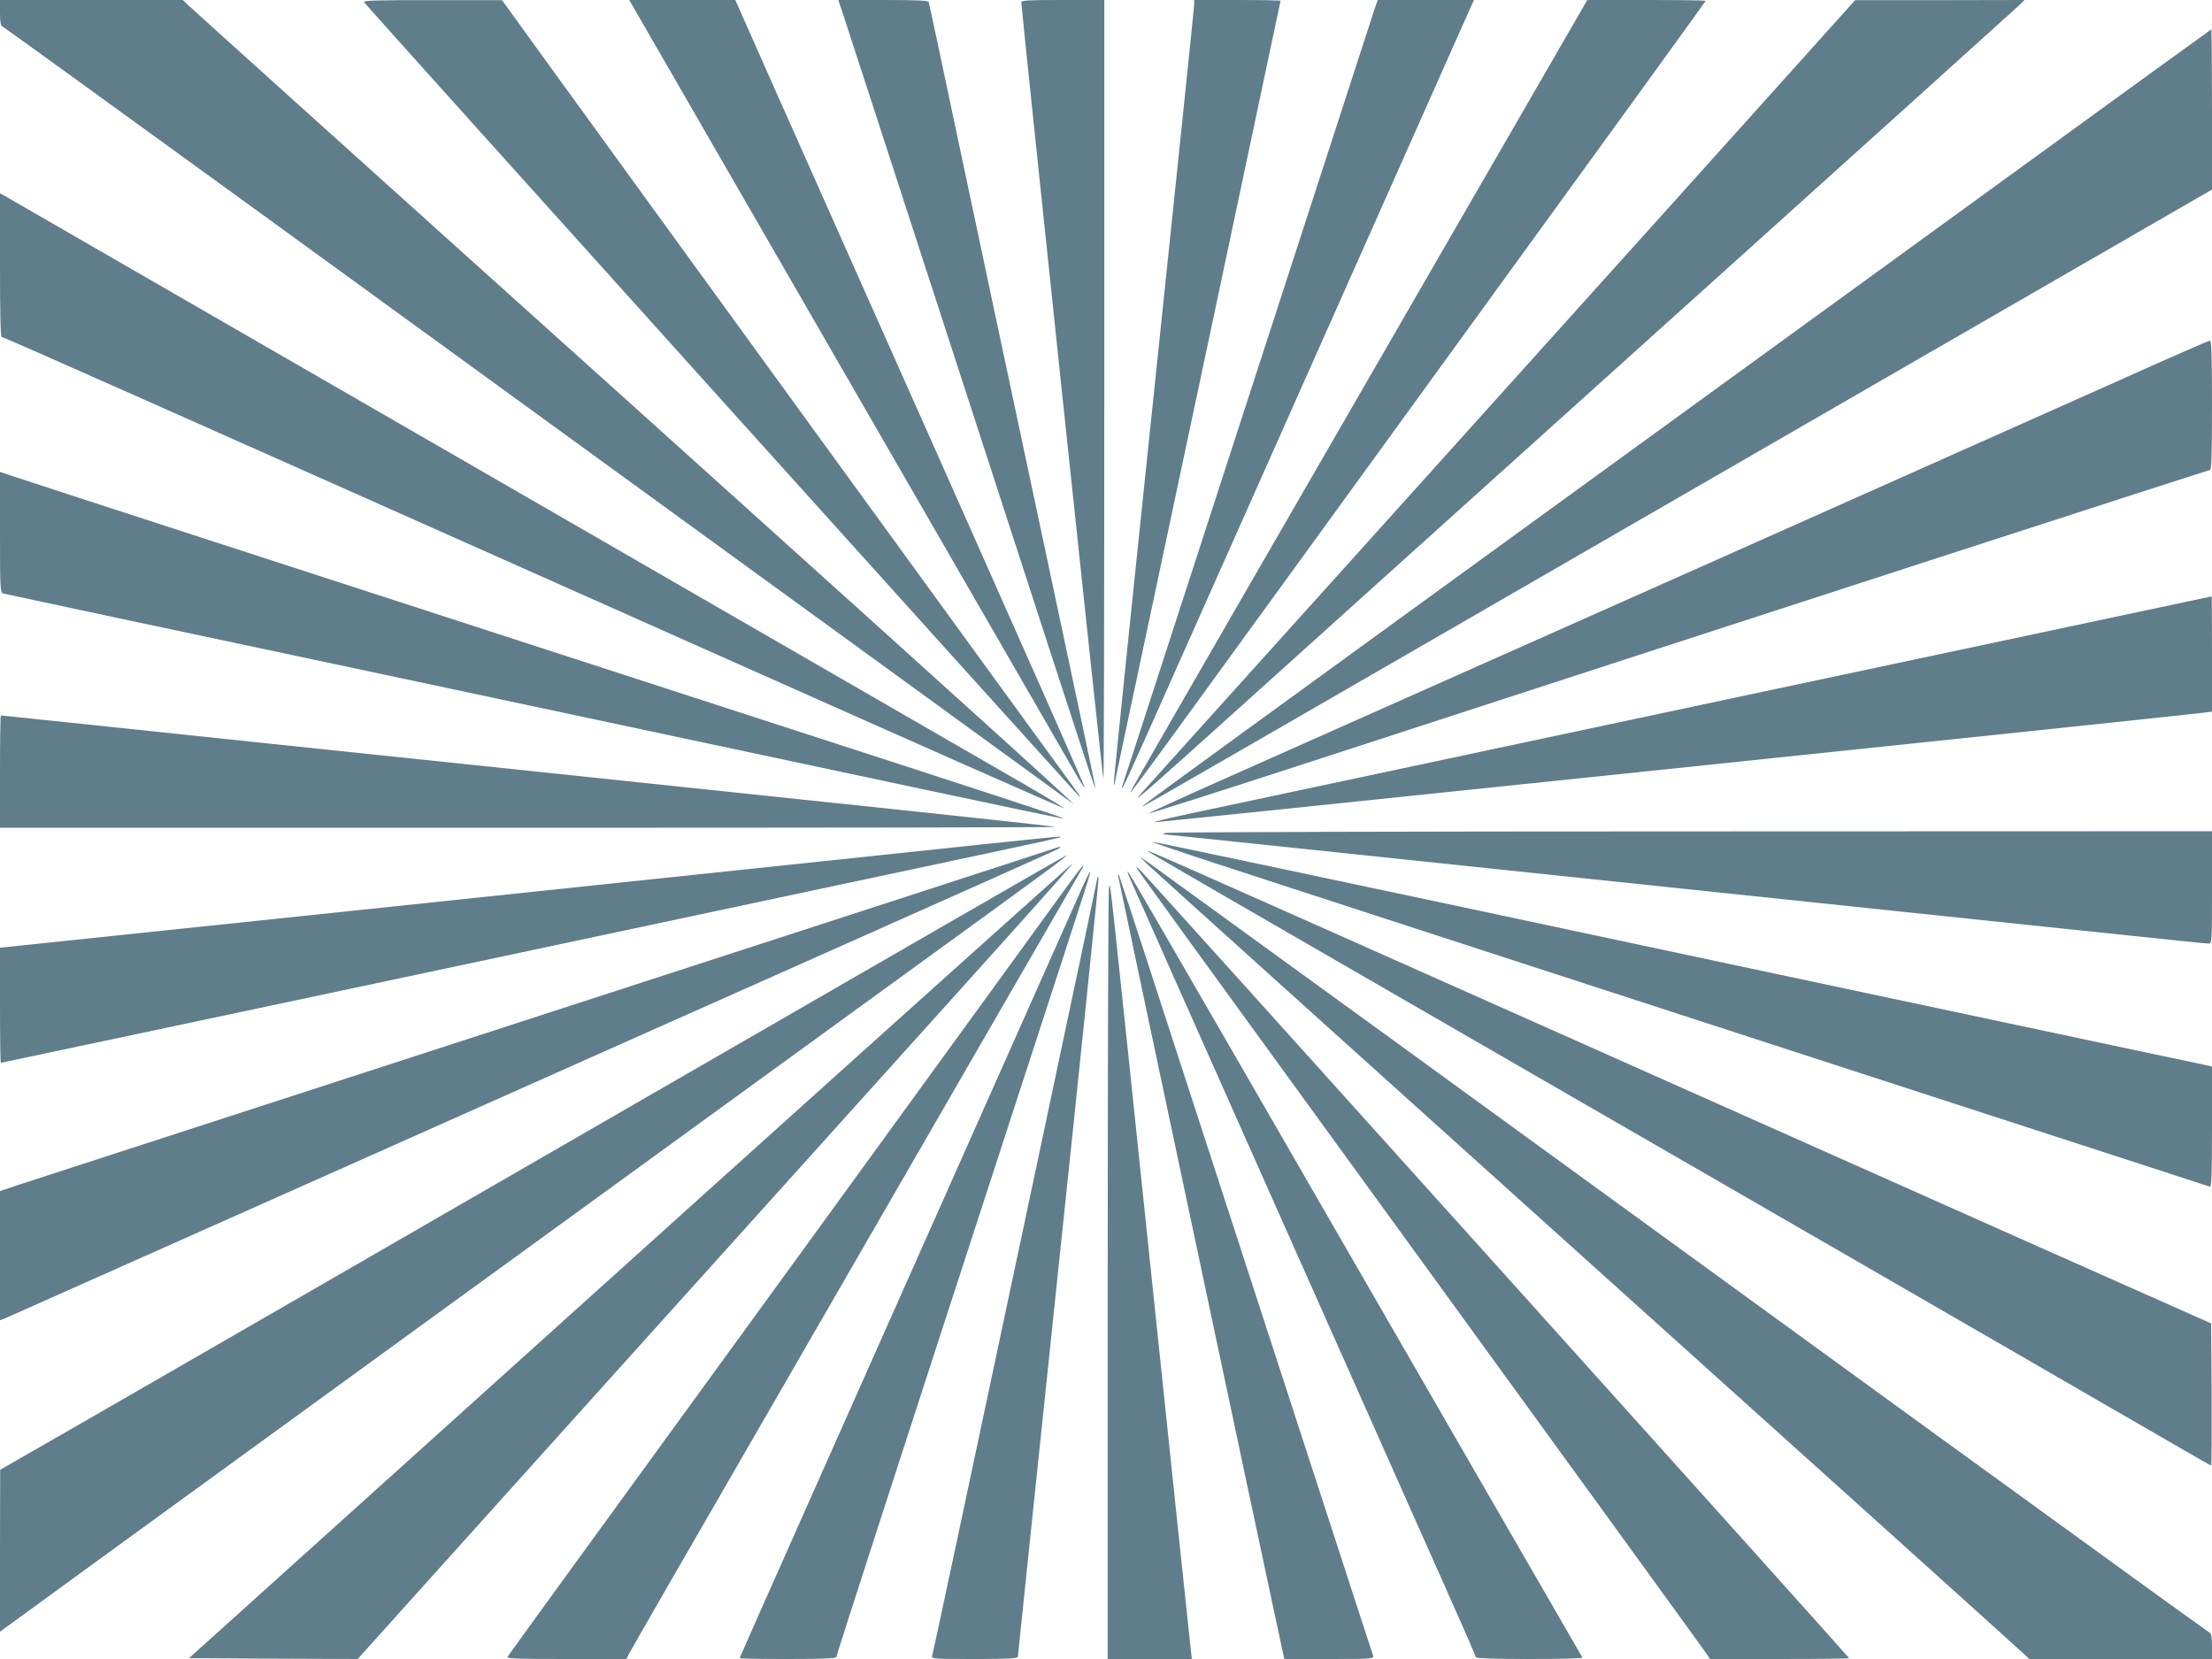 <?xml version="1.0" standalone="no"?>
<!DOCTYPE svg PUBLIC "-//W3C//DTD SVG 20010904//EN"
 "http://www.w3.org/TR/2001/REC-SVG-20010904/DTD/svg10.dtd">
<svg version="1.0" xmlns="http://www.w3.org/2000/svg"
 width="1280pt" height="960pt" viewBox="0 0 1280 960"
 preserveAspectRatio="xMidYMid meet">
<g transform="translate(0,960) scale(0.1,-0.1)"
fill="#607d8b" stroke="none">
<path d="M0 9526 c0 -54 4 -75 14 -79 7 -3 688 -496 1512 -1094 3798 -2760
4660 -3386 4672 -3396 99 -79 -378 353 -2535 2295 -1402 1260 -2561 2305
-2576 2320 l-29 28 -529 0 -529 0 0 -74z"/>
<path d="M2106 9588 c13 -21 4135 -4598 4141 -4598 3 0 1 6 -4 13 -19 23
-2775 3817 -3058 4209 l-280 387 -403 0 c-313 1 -402 -2 -396 -11z"/>
<path d="M3674 9543 c38 -65 2476 -4291 2551 -4421 26 -46 49 -81 52 -79 2 3
-365 832 -815 1843 -450 1012 -906 2036 -1013 2276 l-194 438 -307 0 -307 0
33 -57z"/>
<path d="M4880 9513 c30 -91 91 -278 934 -2873 482 -1485 524 -1613 525 -1599
1 4 -143 681 -318 1505 -176 825 -392 1843 -481 2264 -89 421 -163 771 -166
778 -2 9 -64 12 -263 12 l-260 0 29 -87z"/>
<path d="M5910 9586 c0 -38 470 -4490 475 -4494 3 -3 5 1010 5 2251 l0 2257
-240 0 c-201 0 -240 -2 -240 -14z"/>
<path d="M6910 9571 c0 -16 -106 -1036 -235 -2267 -129 -1230 -233 -2239 -230
-2242 3 -3 5 -2 5 3 0 4 25 123 55 264 120 562 905 4262 905 4266 0 3 -112 5
-250 5 l-250 0 0 -29z"/>
<path d="M7946 9523 c-38 -118 -1329 -4093 -1392 -4288 -31 -93 -58 -177 -60
-185 -3 -10 -2 -11 4 -5 5 6 79 168 164 360 144 324 1704 3830 1817 4083 l50
112 -279 0 -278 0 -26 -77z"/>
<path d="M7980 7514 c-1479 -2561 -1441 -2496 -1438 -2500 2 -1 148 196 324
439 177 243 925 1273 1662 2289 738 1016 1342 1850 1342 1853 0 3 -154 5 -343
5 l-342 0 -1205 -2086z"/>
<path d="M9704 8452 c-884 -983 -3023 -3358 -3103 -3446 -67 -74 49 28 605
529 329 297 1461 1316 2514 2264 1053 948 1933 1741 1955 1762 l40 39 -490 -1
-490 0 -1031 -1147z"/>
<path d="M11504 8493 c-709 -515 -2094 -1521 -3079 -2236 -984 -714 -1797
-1306 -1805 -1314 -19 -19 -151 -95 1415 809 737 426 2111 1219 3053 1763
l1712 988 0 464 c0 254 -2 463 -4 463 -1 0 -583 -421 -1292 -937z"/>
<path d="M0 8065 c0 -280 3 -415 10 -415 11 0 752 -329 4209 -1869 1063 -474
1935 -860 1938 -858 2 3 -166 103 -374 222 -208 120 -1584 914 -3058 1765
-1474 851 -2690 1552 -2702 1559 l-23 12 0 -416z"/>
<path d="M12250 7393 c-462 -207 -3943 -1757 -5163 -2299 -246 -109 -444 -200
-440 -201 5 -2 458 143 1008 322 2815 917 5123 1665 5133 1665 9 0 12 93 12
375 0 294 -3 375 -12 374 -7 0 -249 -106 -538 -236z"/>
<path d="M0 6520 c0 -323 1 -349 18 -354 9 -3 1036 -222 2282 -486 1246 -265
2622 -558 3059 -651 437 -93 796 -168 797 -166 4 4 -333 115 -1821 597 -2298
746 -4126 1339 -4232 1375 l-103 34 0 -349z"/>
<path d="M9960 5546 c-1559 -332 -2938 -625 -3065 -652 -126 -27 -223 -50
-214 -52 12 -2 5896 612 6072 634 l47 6 0 334 c0 184 -1 334 -2 333 -2 0
-1279 -272 -2838 -603z"/>
<path d="M0 5135 l0 -325 3057 0 c1681 0 3054 2 3051 5 -3 3 -671 75 -1484
160 -814 86 -2184 230 -3047 320 -862 91 -1569 165 -1572 165 -3 0 -5 -146 -5
-325z"/>
<path d="M6745 4780 c-20 -8 -20 -9 1 -9 12 -1 961 -100 2110 -221 3473 -365
3903 -410 3924 -410 20 0 20 7 20 325 l0 325 -3017 -1 c-1660 0 -3027 -4
-3038 -9z"/>
<path d="M5080 4650 c-558 -59 -1930 -203 -3047 -321 l-2033 -213 0 -333 c0
-183 2 -333 5 -333 3 0 1148 243 2543 539 1395 297 2773 590 3062 651 289 61
527 113 529 116 8 7 -31 3 -1059 -106z"/>
<path d="M7015 4610 c198 -65 1415 -461 2705 -880 2602 -845 3049 -991 3068
-997 9 -4 12 69 12 345 l0 350 -47 11 c-27 5 -599 127 -1273 270 -674 143
-2030 431 -3013 641 -983 209 -1793 380 -1800 379 -7 0 150 -54 348 -119z"/>
<path d="M6115 4695 c-5 -2 -536 -175 -1180 -384 -3247 -1054 -4730 -1535
-4827 -1567 l-108 -36 0 -374 0 -374 33 13 c17 8 896 399 1952 869 1056 471
2413 1075 3015 1343 602 268 1106 493 1120 501 23 12 20 18 -5 9z"/>
<path d="M6645 4672 c6 -6 683 -398 1505 -872 1832 -1057 4281 -2471 4487
-2591 84 -49 155 -89 158 -89 3 0 4 185 3 411 l-3 411 -995 442 c-547 244
-1922 856 -3055 1361 -2140 953 -2116 942 -2100 927z"/>
<path d="M3630 3187 c-1394 -805 -2781 -1605 -3082 -1778 l-547 -314 -1 -469
0 -468 33 24 c41 32 4050 2944 5217 3791 842 611 932 677 919 677 -3 0 -1145
-658 -2539 -1463z"/>
<path d="M6635 4603 c22 -22 1167 -1054 2545 -2294 1378 -1239 2518 -2266
2533 -2281 l29 -28 529 0 529 0 0 74 c0 56 -4 75 -15 79 -8 4 -756 545 -1662
1203 -906 659 -2272 1651 -3034 2205 -763 554 -1411 1024 -1440 1045 l-54 37
40 -40z"/>
<path d="M4093 2707 c-1161 -1046 -2311 -2082 -2555 -2302 l-444 -400 488 -3
488 -2 33 37 c35 40 2477 2753 3480 3866 346 384 628 700 626 702 -2 2 -954
-852 -2116 -1898z"/>
<path d="M6129 4408 c-595 -820 -2364 -3255 -2730 -3757 -250 -344 -458 -631
-462 -638 -7 -11 56 -13 340 -13 l348 0 11 23 c5 12 324 566 709 1232 777
1347 1915 3316 1922 3328 2 4 2 7 -1 7 -3 0 -65 -82 -137 -182z"/>
<path d="M6576 4580 c9 -18 73 -106 1874 -2585 779 -1072 1423 -1960 1431
-1973 l14 -22 402 0 c222 0 403 2 403 5 0 6 -4045 4503 -4098 4555 -19 19 -31
28 -26 20z"/>
<path d="M6248 4432 c-1578 -3546 -1968 -4423 -1968 -4427 0 -3 126 -5 280 -5
207 0 280 3 280 12 0 11 345 1077 1060 3273 427 1311 412 1266 408 1270 -2 2
-29 -53 -60 -123z"/>
<path d="M6533 4530 c12 -30 1521 -3420 1883 -4233 68 -152 124 -282 124 -287
0 -6 113 -10 311 -10 170 0 308 3 306 8 -8 12 -1311 2271 -1984 3437 -349 605
-639 1105 -645 1110 -5 6 -3 -6 5 -25z"/>
<path d="M6470 4533 c0 -8 896 -4233 946 -4461 l16 -72 260 0 c242 0 259 1
254 18 -3 9 -121 370 -261 802 -141 432 -470 1444 -732 2250 -261 806 -477
1467 -479 1469 -2 2 -4 0 -4 -6z"/>
<path d="M6351 4524 c0 -6 -154 -733 -341 -1615 -477 -2249 -610 -2871 -616
-2891 -5 -17 11 -18 245 -18 194 0 251 3 251 13 0 6 106 1020 235 2251 130
1232 234 2247 232 2255 -3 9 -5 11 -6 5z"/>
<path d="M6417 4460 c-4 -14 -7 -1023 -7 -2242 l0 -2218 244 0 243 0 -3 23
c-2 12 -103 969 -224 2127 -267 2554 -244 2341 -253 2310z"/>
</g>
</svg>
